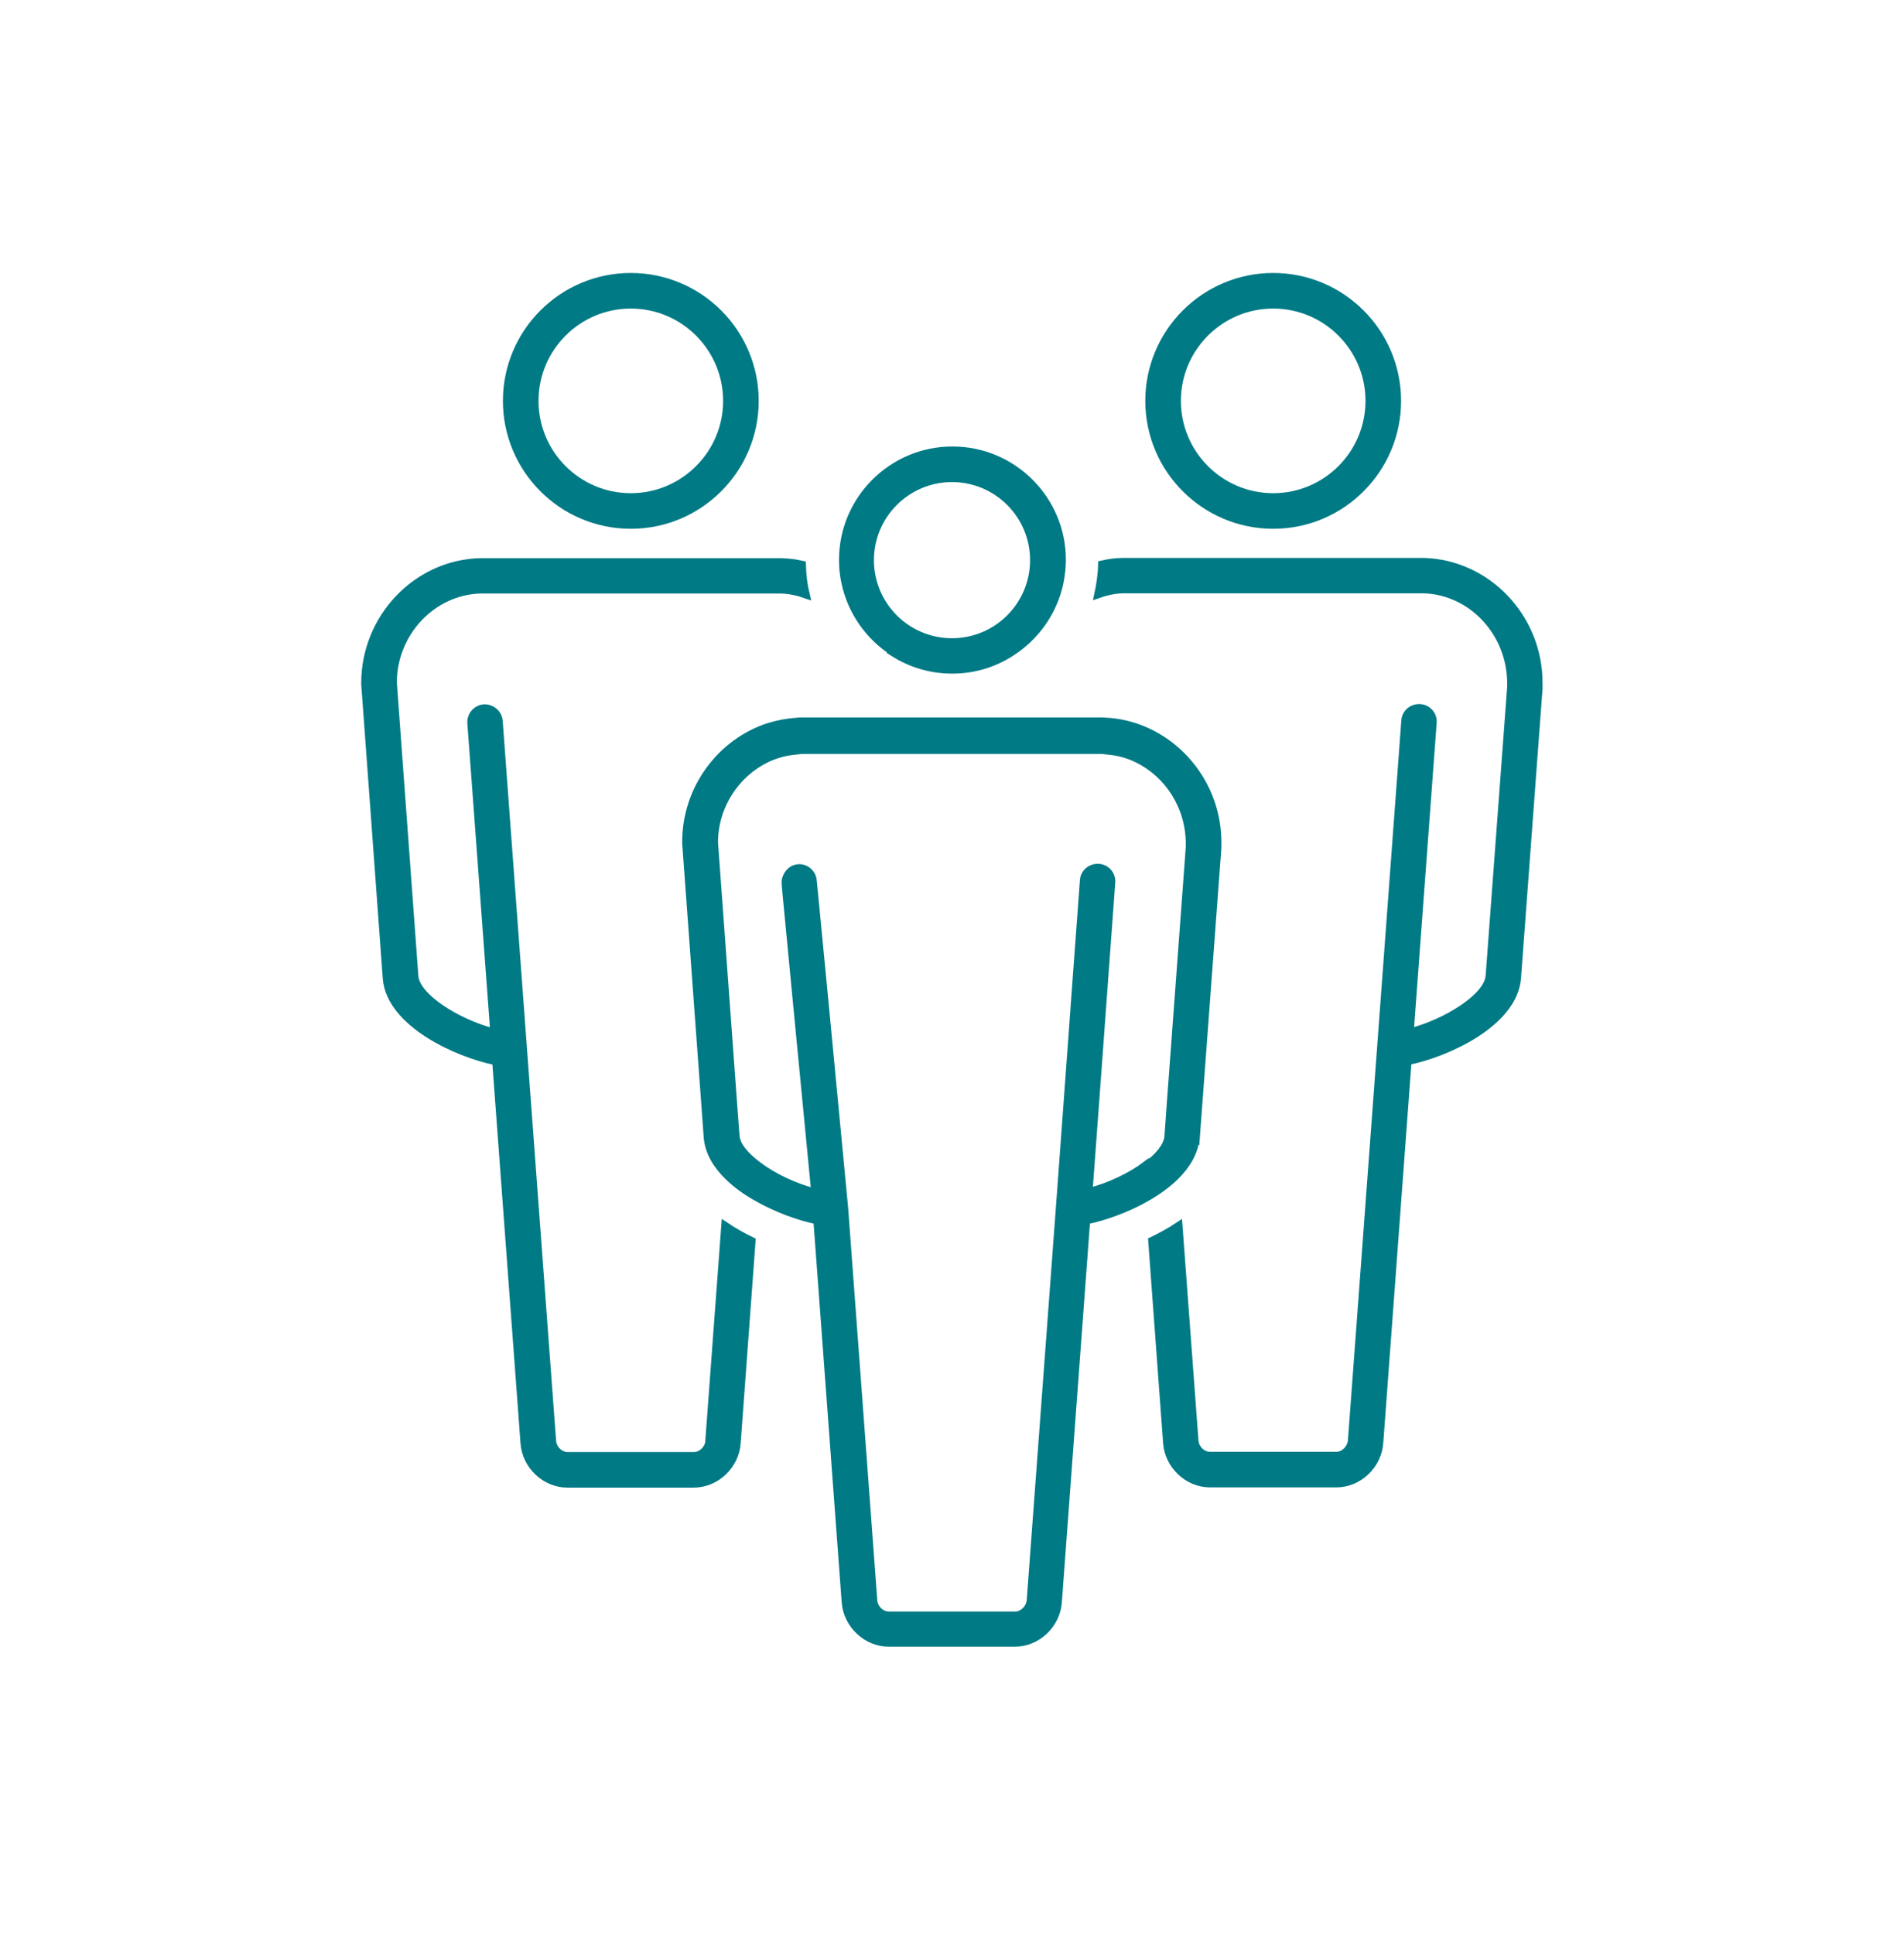 <svg xmlns="http://www.w3.org/2000/svg" id="icons" viewBox="0 0 85.6 86.94"><defs><style>.cls-1{fill:#007a85;stroke-width:.3px;}.cls-1,.cls-2{stroke:#007a85;stroke-miterlimit:10;}.cls-2{fill:none;stroke-width:1.6px;}</style></defs><path class="cls-1" d="M31.87,64.76c-.03.36-.34.66-.67.66h-5.68c-.34,0-.65-.3-.67-.66l-1.31-17.64s0,0,0,0c0,0,0,0,0,0l-1.09-14.71c-.03-.36-.34-.61-.69-.6-.36.03-.62.34-.6.69l1.03,13.88c-1.61-.42-3.45-1.56-3.53-2.49l-.97-13.22c.01-2.23,1.77-4.09,3.92-4.14h13.49c.41.01.79.1,1.16.23-.11-.45-.17-.92-.18-1.4-.31-.07-.63-.11-.96-.12h-13.53c-2.87.07-5.2,2.52-5.2,5.46,0,.02,0,.03,0,.05l.97,13.25c.18,2.02,3.19,3.38,4.92,3.73l1.27,17.13c.07,1.03.95,1.86,1.96,1.86h5.68c1.01,0,1.89-.83,1.96-1.86l.67-9.09c-.42-.2-.84-.44-1.24-.71l-.72,9.7Z"></path><path class="cls-2" d="M28.36,22.97c2.73,0,4.95-2.22,4.95-4.95s-2.22-4.95-4.95-4.95-4.95,2.22-4.95,4.95,2.22,4.95,4.95,4.95Z"></path><path class="cls-1" d="M69.2,30.69c0-2.94-2.33-5.39-5.2-5.46h-13.53c-.32,0-.64.05-.95.12-.01.48-.08.95-.18,1.4.37-.13.75-.22,1.15-.23h13.49c2.16.05,3.93,1.92,3.93,4.2,0,.03,0,.08,0,.15l-.97,13.01c-.08.93-1.92,2.07-3.53,2.49l1.03-13.88c.03-.36-.24-.67-.6-.69-.36-.02-.67.24-.69.6l-1.09,14.71-1.31,17.64c-.03.36-.34.66-.67.66h-5.68c-.34,0-.65-.3-.67-.66l-.72-9.69c-.4.27-.82.5-1.24.7l.67,9.09c.07,1.03.95,1.86,1.96,1.86h5.68c1.01,0,1.89-.83,1.96-1.86l1.27-17.13c1.74-.35,4.74-1.71,4.92-3.73l.97-13.04c0-.14,0-.23,0-.26Z"></path><path class="cls-2" d="M57.24,22.97c2.73,0,4.95-2.22,4.95-4.95s-2.22-4.95-4.95-4.95-4.95,2.22-4.95,4.95,2.22,4.95,4.95,4.95Z"></path><path class="cls-1" d="M53.79,51.16l.97-13.04c0-.14,0-.23,0-.26,0-2.42-1.58-4.5-3.74-5.21-.41-.13-.85-.22-1.3-.24-.06,0-.11-.01-.17-.01h-13.53c-.06,0-.11,0-.17.01-.45.03-.88.11-1.3.24-2.15.7-3.73,2.78-3.73,5.2,0,.02,0,.03,0,.05l.97,13.25c.06.66.42,1.24.94,1.75.35.34.77.65,1.23.91.93.54,1.97.91,2.76,1.07l1.27,17.13c.07,1.03.96,1.86,1.96,1.86h5.68c1.01,0,1.89-.83,1.96-1.86l1.27-17.13c.78-.16,1.83-.52,2.75-1.06.45-.26.88-.57,1.23-.91.52-.51.88-1.1.94-1.76ZM51.51,52.35c-.69.52-1.65.97-2.54,1.2l.47-6.38.1-1.37.45-6.13c.03-.36-.24-.67-.6-.69-.36-.02-.67.24-.69.6l-.4,5.43-.11,1.52-.57,7.76-1.31,17.64c-.03.36-.34.66-.67.66h-5.68c-.34,0-.65-.3-.67-.66l-1.31-17.64s0,0,0,0c0,0,0,0,0,0l-.73-7.65-.14-1.47-.54-5.59c-.03-.35-.35-.62-.7-.58-.22.02-.39.16-.49.34-.06.11-.1.23-.09.37l.03.36.56,5.84.13,1.35.61,6.31c-.89-.23-1.84-.68-2.53-1.2-.56-.42-.95-.87-.99-1.29l-.11-1.45-.86-11.76c0-1.64.97-3.08,2.33-3.74.41-.2.86-.32,1.32-.36.09,0,.18-.03.27-.03h13.49c.09,0,.18.03.26.03.47.04.91.16,1.32.36,1.38.67,2.34,2.12,2.34,3.8,0,.03,0,.09,0,.15l-.86,11.62-.1,1.4c-.04.42-.43.88-.99,1.3Z"></path><path class="cls-1" d="M40.16,29.36c.77.49,1.67.77,2.65.77s1.87-.28,2.64-.77c1.12-.71,1.95-1.86,2.22-3.21.06-.32.1-.64.1-.98,0-2.73-2.22-4.95-4.95-4.95s-4.95,2.22-4.95,4.95c0,.34.03.66.1.98.27,1.34,1.09,2.49,2.21,3.2ZM42.8,21.52c2.02,0,3.66,1.64,3.66,3.66s-1.64,3.66-3.66,3.66-3.66-1.64-3.66-3.66,1.64-3.66,3.66-3.66Z"></path></svg>
